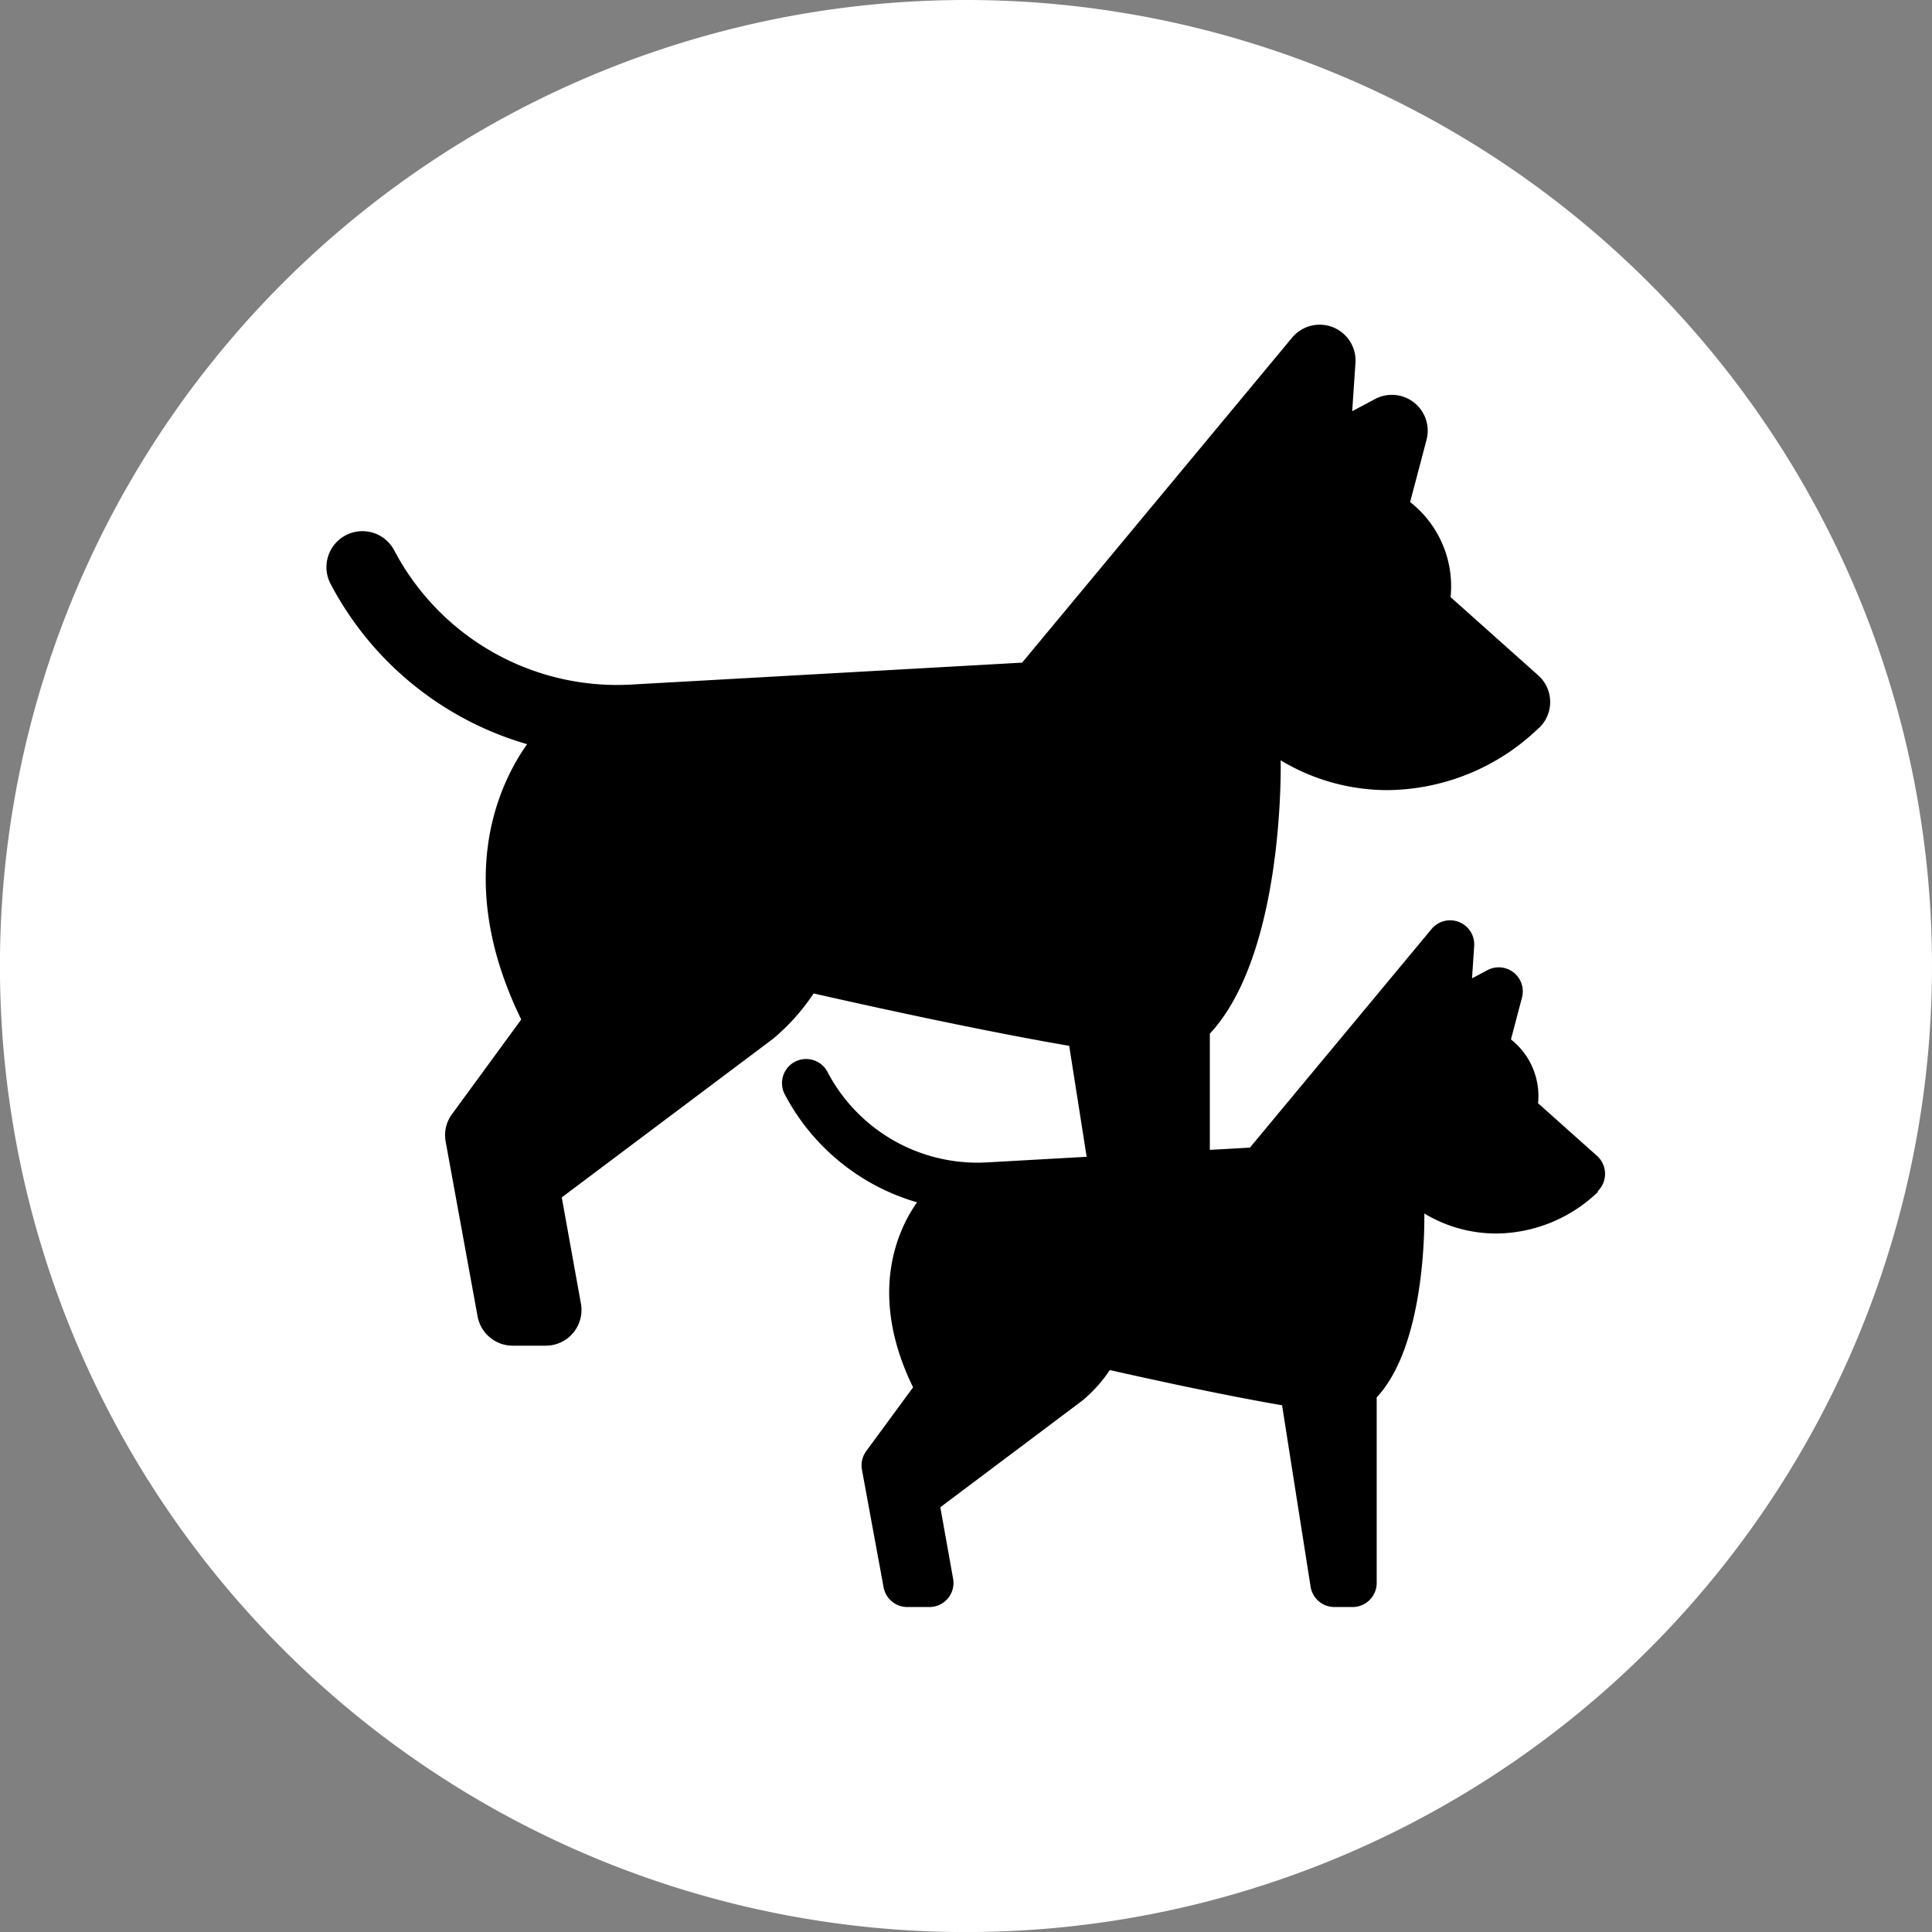 <svg xmlns="http://www.w3.org/2000/svg" viewBox="0 0 302.79 302.79"><rect x="0" y="0" width="302.79" height="302.79" fill="#808080" stroke="none"/><defs><style>.cls-1{fill:#fff;}</style></defs><g id="Capa_2" data-name="Capa 2"><g id="Capa_1-2" data-name="Capa 1"><path class="cls-1" d="M302.79,151.39A151.4,151.4,0,1,1,151.39,0a151.39,151.39,0,0,1,151.4,151.39"/><path d="M241.19,114.1a5.6,5.6,0,0,0-.12-8.26L227.34,93.58A16.77,16.77,0,0,0,221,78.68l2.57-9.74a5.62,5.62,0,0,0-8.07-6.4l-3.58,1.91.51-7.53a5.62,5.62,0,0,0-9.93-4l-42.31,50.93-61.13,3.43a39.45,39.45,0,0,1-37.26-21,5.62,5.62,0,0,0-10,5.21,50.72,50.72,0,0,0,30.81,25.14c-4.19,5.9-11.73,21-.92,43.15L70.85,174.6a5.56,5.56,0,0,0-1,4.34l5,27.37a5.6,5.6,0,0,0,5.52,4.59h5.14a5.6,5.6,0,0,0,5.53-6.62l-3-16.62,33.13-24.87a32.92,32.92,0,0,0,6.34-7.09c12.35,2.79,27.54,6.05,40.06,8.21l6.64,42.26a5.62,5.62,0,0,0,5.55,4.73H184a5.61,5.61,0,0,0,5.61-5.61V162c11.83-12.7,11.1-42.84,11.1-42.84a32.43,32.43,0,0,0,16.74,4.67,34.52,34.52,0,0,0,23.74-9.76"/><path d="M250.38,186.71a3.79,3.79,0,0,0-.09-5.56l-9.24-8.25a11.29,11.29,0,0,0-4.25-10l1.73-6.55a3.77,3.77,0,0,0-5.42-4.3l-2.41,1.28.34-5.06a3.78,3.78,0,0,0-6.68-2.67l-28.47,34.26-41.13,2.31A26.52,26.52,0,0,1,129.69,168a3.78,3.78,0,0,0-6.7,3.51,34.16,34.16,0,0,0,20.73,16.92c-2.82,4-7.89,14.1-.62,29l-7.35,10a3.8,3.8,0,0,0-.66,2.92l3.39,18.42a3.78,3.78,0,0,0,3.72,3.09h3.46a3.77,3.77,0,0,0,3.71-4.46l-2-11.18s22.24-16.69,22.29-16.74a21.82,21.82,0,0,0,4.27-4.76c8.3,1.87,18.53,4.06,27,5.52l4.47,28.43a3.78,3.78,0,0,0,3.74,3.19h2.84a3.78,3.78,0,0,0,3.78-3.78V219c8-8.54,7.46-28.82,7.46-28.82a21.79,21.79,0,0,0,11.27,3.14,23.23,23.23,0,0,0,16-6.57"/></g></g></svg>